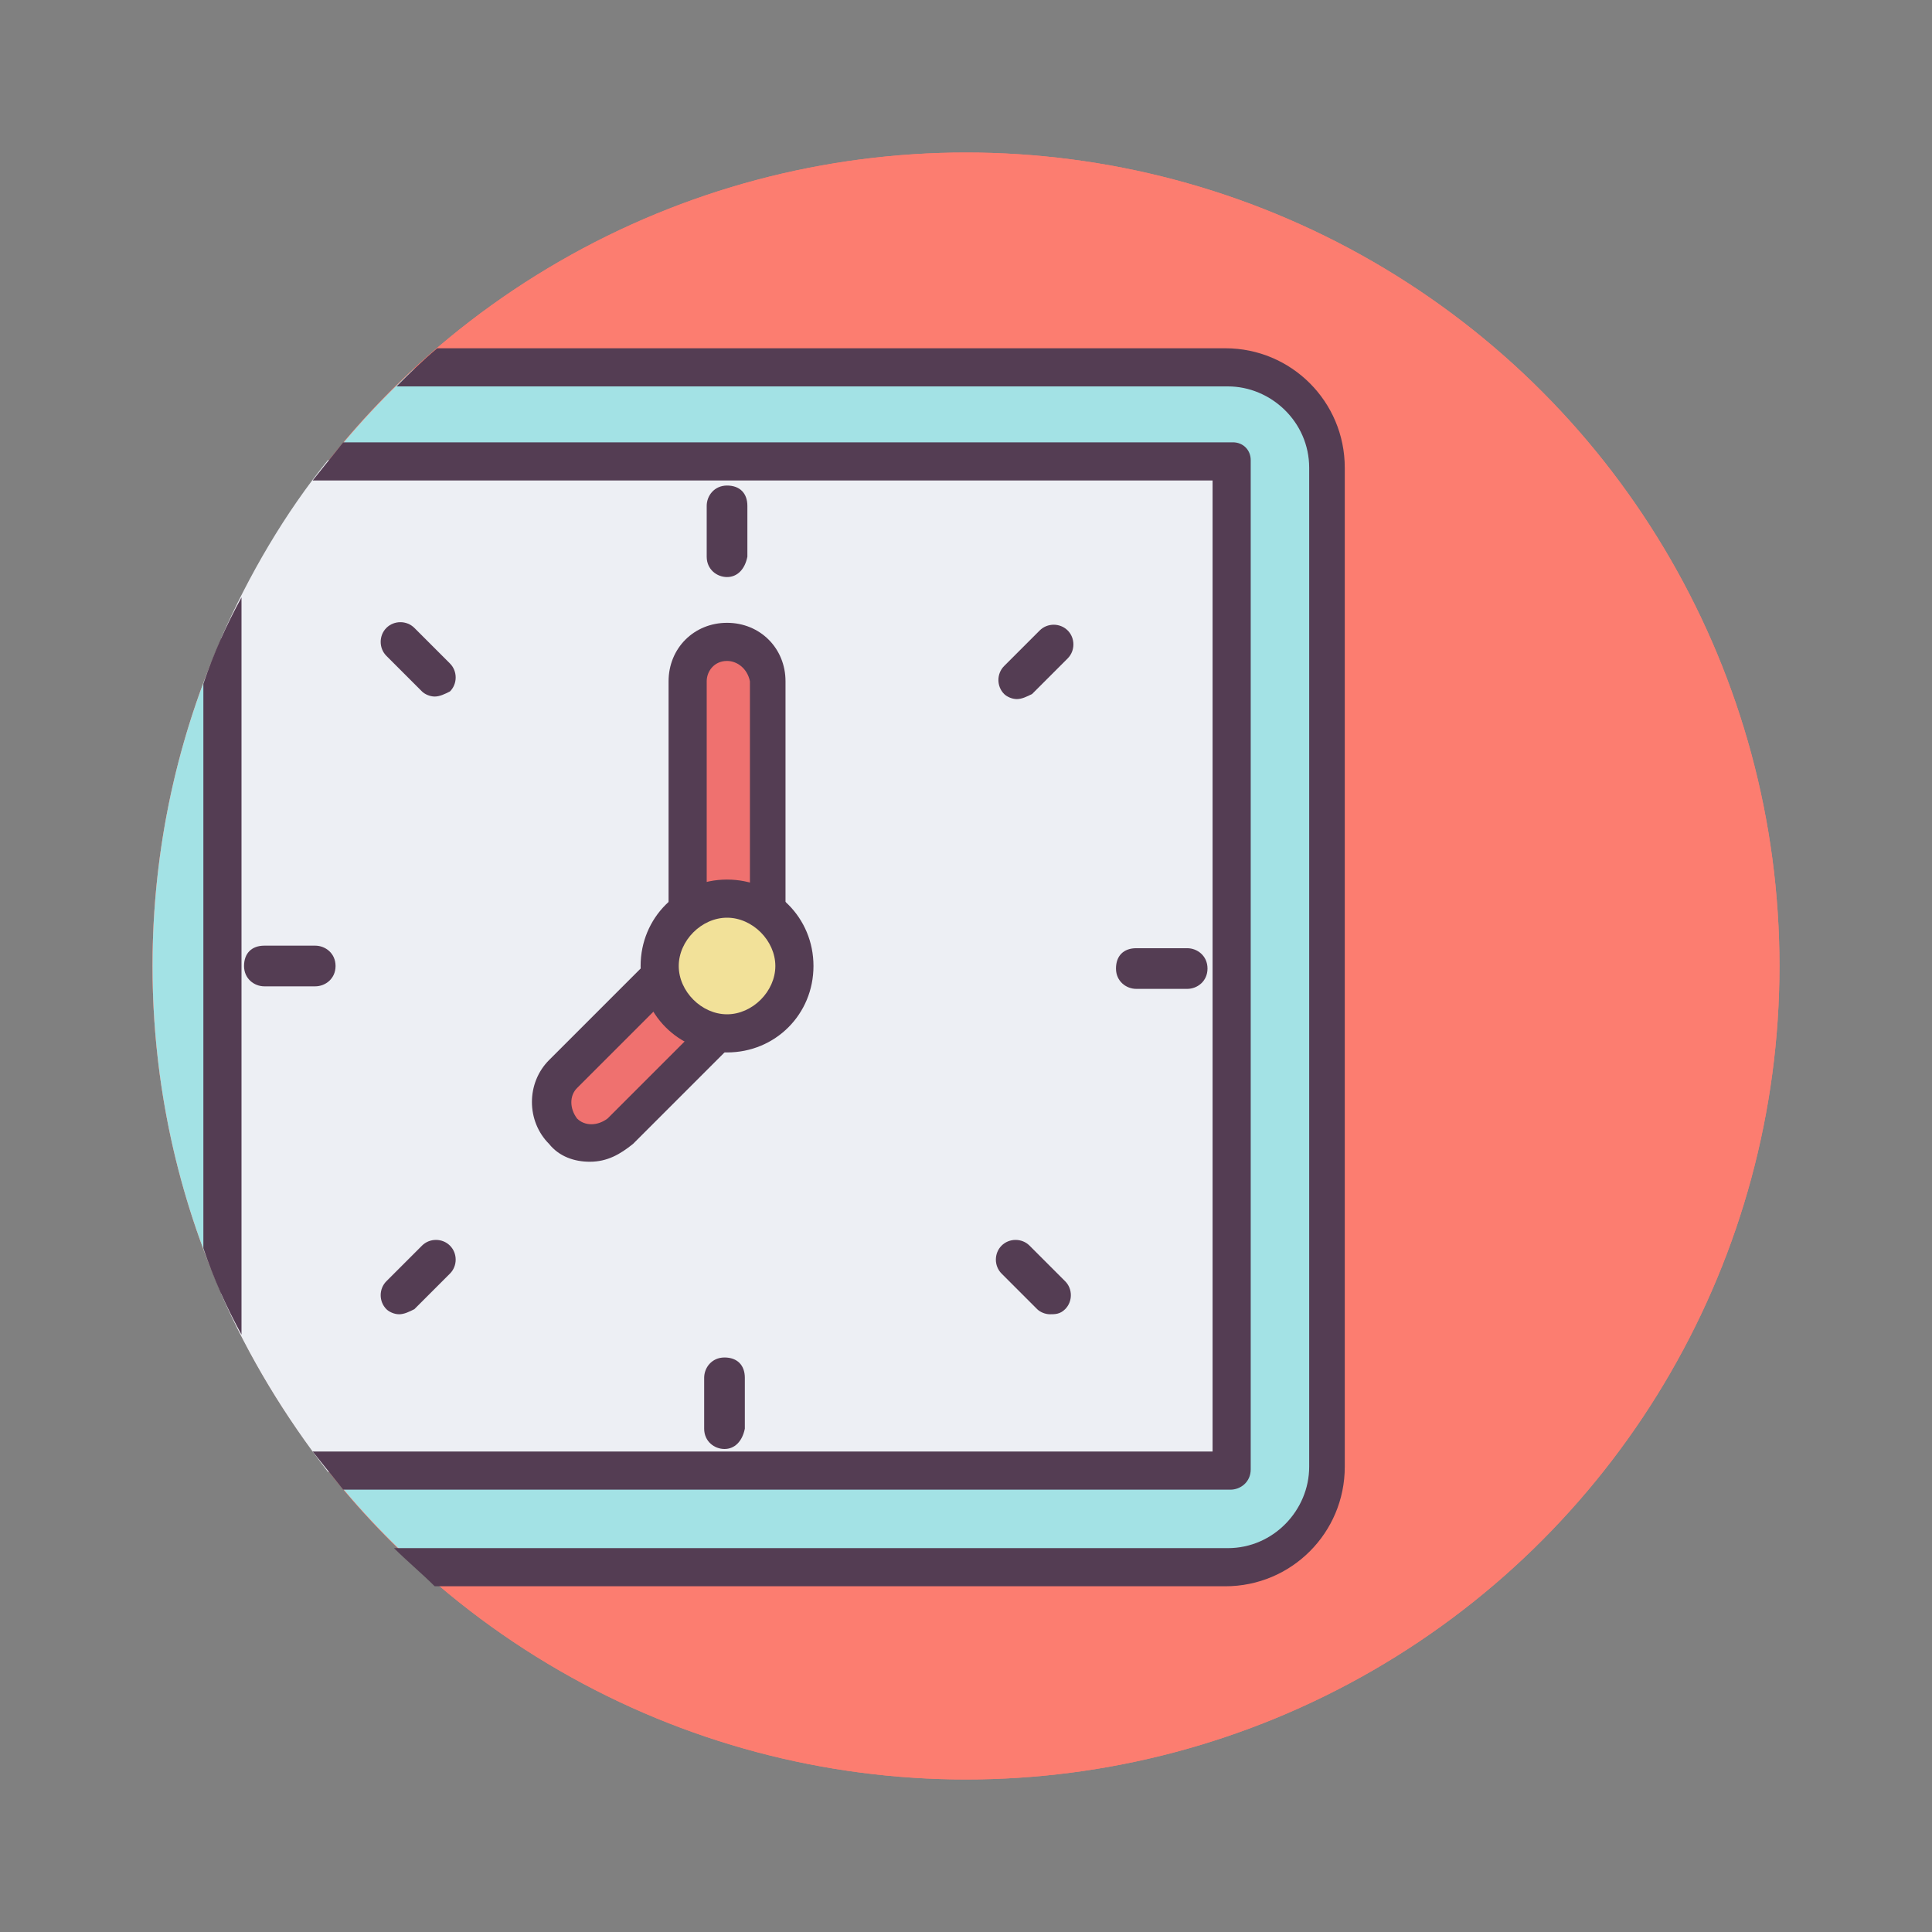 <?xml version="1.0" ?><!DOCTYPE svg  PUBLIC '-//W3C//DTD SVG 1.1//EN'  'http://www.w3.org/Graphics/SVG/1.1/DTD/svg11.dtd'><svg id="Layer_1" style="enable-background:new 0 0 76 76;" version="1.1" viewBox="0 0 76 76" xml:space="preserve" xmlns="http://www.w3.org/2000/svg" xmlns:xlink="http://www.w3.org/1999/xlink"><rect x="0" y="0" width="76" height="76" fill="#808080" stroke="none"/><style type="text/css">
	.st0{fill:#3DA5AA;}
	.st1{fill:#EDEFF4;}
	.st2{fill:#543D53;}
	.st3{fill:#EF716F;}
	.st4{fill:#F2E199;}
	.st5{fill:#6D7C7C;}
	.st6{fill:#E1E3EA;}
	.st7{fill:#FFFFFF;}
	.st8{fill:#F7796B;}
	.st9{opacity:0.3;}
	.st10{fill:#E8635E;}
	.st11{fill:#CC4848;}
	.st12{fill:#8E8D96;}
	.st13{fill:#E26959;}
	.st14{fill:#A3E2E5;}
	.st15{fill:#E5C67A;}
	.st16{fill:#FC7D70;}
	.st17{fill:none;stroke:#543D53;stroke-width:1.5;stroke-linecap:round;stroke-linejoin:round;stroke-miterlimit:10;}
	.st18{fill:#FFFFFF;stroke:#543D53;stroke-width:1.5;stroke-linecap:round;stroke-linejoin:round;stroke-miterlimit:10;}
	.st19{fill:#97C97D;}
	.st20{fill:#BEEAA2;}
	.st21{fill:#F0C419;}
	.st22{fill:#DDDDE7;}
	.st23{fill:#89BC6C;}
	.st24{fill:#EDEFF4;stroke:#543D53;stroke-width:1.5;stroke-linecap:round;stroke-linejoin:round;stroke-miterlimit:10;}
	.st25{fill:#9B9BA5;}
	.st26{fill:#F77F7F;}
	.st27{fill:#A3E2E5;stroke:#543D53;stroke-width:1.5;stroke-linecap:round;stroke-linejoin:round;stroke-miterlimit:10;}
	.st28{fill:#EF716F;stroke:#543D53;stroke-width:1.5;stroke-linecap:round;stroke-linejoin:round;stroke-miterlimit:10;}
	.st29{fill:#3DA5AA;stroke:#543D53;stroke-width:1.5;stroke-linecap:round;stroke-linejoin:round;stroke-miterlimit:10;}
	.st30{fill:#70737F;stroke:#543D53;stroke-width:1.5;stroke-linecap:round;stroke-linejoin:round;stroke-miterlimit:10;}
	.st31{fill:#6D7C7C;stroke:#543D53;stroke-width:1.5;stroke-linecap:round;stroke-linejoin:round;stroke-miterlimit:10;}
	.st32{fill:#E1E3EA;stroke:#543D53;stroke-width:1.5;stroke-linecap:round;stroke-linejoin:round;stroke-miterlimit:10;}
	.st33{fill:#F2E199;stroke:#543D53;stroke-width:1.5;stroke-linecap:round;stroke-linejoin:round;stroke-miterlimit:10;}
	.st34{fill:#E5C67A;stroke:#543D53;stroke-width:1.5;stroke-linecap:round;stroke-linejoin:round;stroke-miterlimit:10;}
	.st35{fill:#8E8D96;stroke:#543D53;stroke-width:1.5;stroke-linecap:round;stroke-linejoin:round;stroke-miterlimit:10;}
	.st36{fill:#533D53;}
	.st37{opacity:0.3;fill:#3DA5AA;}
	.st38{fill:none;stroke:#533D53;stroke-width:1.5;stroke-linecap:round;stroke-linejoin:round;stroke-miterlimit:10;}
	.st39{opacity:0.5;}
	.st40{fill:#E0C74C;}
	.st41{fill:#EACE7F;}
</style><g><circle class="st16" cx="38" cy="38" r="32"/><circle class="st16" cx="38" cy="38" r="32"/><path class="st14" d="M48.2,14.5H16.3C10,20.3,6,28.7,6,38s4,17.7,10.3,23.5h31.9c2.2,0,3.9-1.7,3.9-3.9V18.4   C52.1,16.2,50.4,14.5,48.2,14.5z"/><path class="st2" d="M48.2,13.7H17.2c-0.6,0.5-1.1,1-1.6,1.5h32.7c1.7,0,3.2,1.4,3.2,3.2v39.3c0,1.7-1.4,3.2-3.2,3.2H15.5   c0.5,0.5,1.1,1,1.6,1.5h31.1c2.6,0,4.7-2.1,4.7-4.7V18.4C52.9,15.8,50.8,13.7,48.2,13.7z"/><path class="st1" d="M8.7,25.1v25.8c1.1,2.5,2.5,4.8,4.2,7h35.5V18.1H12.9C11.2,20.2,9.8,22.6,8.7,25.1z"/><g><path class="st2" d="M48.5,17.4H13.5c-0.4,0.5-0.8,1-1.2,1.5h35.4v38.2H12.3c0.4,0.5,0.8,1,1.2,1.5h34.9c0.4,0,0.8-0.3,0.8-0.8    V18.1C49.2,17.7,48.9,17.4,48.5,17.4z"/><path class="st2" d="M8,26.9v22.2c0.4,1.2,0.9,2.3,1.5,3.4v-29C8.9,24.6,8.4,25.7,8,26.9z"/></g><path class="st3" d="M22.1,44.5L22.1,44.5c-0.6-0.6-0.6-1.6,0-2.2l4.9-4.9V26.8c0-0.9,0.7-1.6,1.6-1.6h0c0.9,0,1.6,0.7,1.6,1.6   v11.9l-5.8,5.8C23.7,45.1,22.7,45.1,22.1,44.5z"/><path class="st2" d="M23.2,45.7c-0.6,0-1.2-0.2-1.6-0.7c-0.9-0.9-0.9-2.4,0-3.3l4.7-4.7V26.8c0-1.3,1-2.3,2.3-2.3s2.3,1,2.3,2.3   v11.9c0,0.2-0.1,0.4-0.2,0.5L24.9,45C24.4,45.4,23.9,45.7,23.2,45.7z M28.6,26c-0.5,0-0.8,0.4-0.8,0.8v10.6c0,0.2-0.1,0.4-0.2,0.5   l-4.9,4.9c-0.3,0.3-0.3,0.8,0,1.2c0.3,0.3,0.8,0.3,1.2,0l5.6-5.6V26.8C29.4,26.3,29,26,28.6,26z"/><line class="st7" x1="28.6" x2="28.6" y1="20" y2="21.9"/><path class="st2" d="M28.6,22.7c-0.4,0-0.8-0.3-0.8-0.8v-2c0-0.4,0.3-0.8,0.8-0.8s0.8,0.3,0.8,0.8v2C29.3,22.4,29,22.7,28.6,22.7z"/><line class="st7" x1="15.8" x2="17.1" y1="25.3" y2="26.6"/><path class="st2" d="M17.1,27.4c-0.2,0-0.4-0.1-0.5-0.2l-1.4-1.4c-0.3-0.3-0.3-0.8,0-1.1s0.8-0.3,1.1,0l1.4,1.4   c0.3,0.3,0.3,0.8,0,1.1C17.5,27.3,17.3,27.4,17.1,27.4z"/><line class="st7" x1="10.4" x2="12.4" y1="38.1" y2="38.1"/><path class="st2" d="M12.4,38.8h-2c-0.4,0-0.8-0.3-0.8-0.8s0.3-0.8,0.8-0.8h2c0.4,0,0.8,0.3,0.8,0.8S12.8,38.8,12.4,38.8z"/><line class="st7" x1="15.7" x2="17.1" y1="50.9" y2="49.5"/><path class="st2" d="M15.7,51.7c-0.2,0-0.4-0.1-0.5-0.2c-0.3-0.3-0.3-0.8,0-1.1l1.4-1.4c0.3-0.3,0.8-0.3,1.1,0s0.3,0.8,0,1.1   l-1.4,1.4C16.1,51.6,15.9,51.7,15.7,51.7z"/><line class="st7" x1="28.5" x2="28.5" y1="56.3" y2="54.3"/><path class="st2" d="M28.5,57c-0.4,0-0.8-0.3-0.8-0.8v-2c0-0.4,0.3-0.8,0.8-0.8s0.8,0.3,0.8,0.8v2C29.2,56.7,28.9,57,28.5,57z"/><line class="st7" x1="41.3" x2="40" y1="51" y2="49.6"/><path class="st2" d="M41.3,51.7c-0.2,0-0.4-0.1-0.5-0.2l-1.4-1.4c-0.3-0.3-0.3-0.8,0-1.1s0.8-0.3,1.1,0l1.4,1.4   c0.3,0.3,0.3,0.8,0,1.1C41.7,51.7,41.5,51.7,41.3,51.7z"/><line class="st7" x1="46.7" x2="44.7" y1="38.2" y2="38.2"/><path class="st2" d="M46.7,38.9h-2c-0.4,0-0.8-0.3-0.8-0.8s0.3-0.8,0.8-0.8h2c0.4,0,0.8,0.3,0.8,0.8S47.1,38.9,46.7,38.9z"/><line class="st7" x1="41.4" x2="40" y1="25.3" y2="26.7"/><path class="st2" d="M40,27.5c-0.2,0-0.4-0.1-0.5-0.2c-0.3-0.3-0.3-0.8,0-1.1l1.4-1.4c0.3-0.3,0.8-0.3,1.1,0s0.3,0.8,0,1.1   l-1.4,1.4C40.4,27.4,40.2,27.5,40,27.5z"/><circle class="st4" cx="28.6" cy="38" r="2.6"/><path class="st2" d="M28.6,41.4c-1.9,0-3.4-1.5-3.4-3.4s1.5-3.4,3.4-3.4S32,36.1,32,38S30.5,41.4,28.6,41.4z M28.6,36.1   c-1,0-1.9,0.9-1.9,1.9s0.9,1.9,1.9,1.9s1.9-0.9,1.9-1.9S29.6,36.1,28.6,36.1z"/></g></svg>